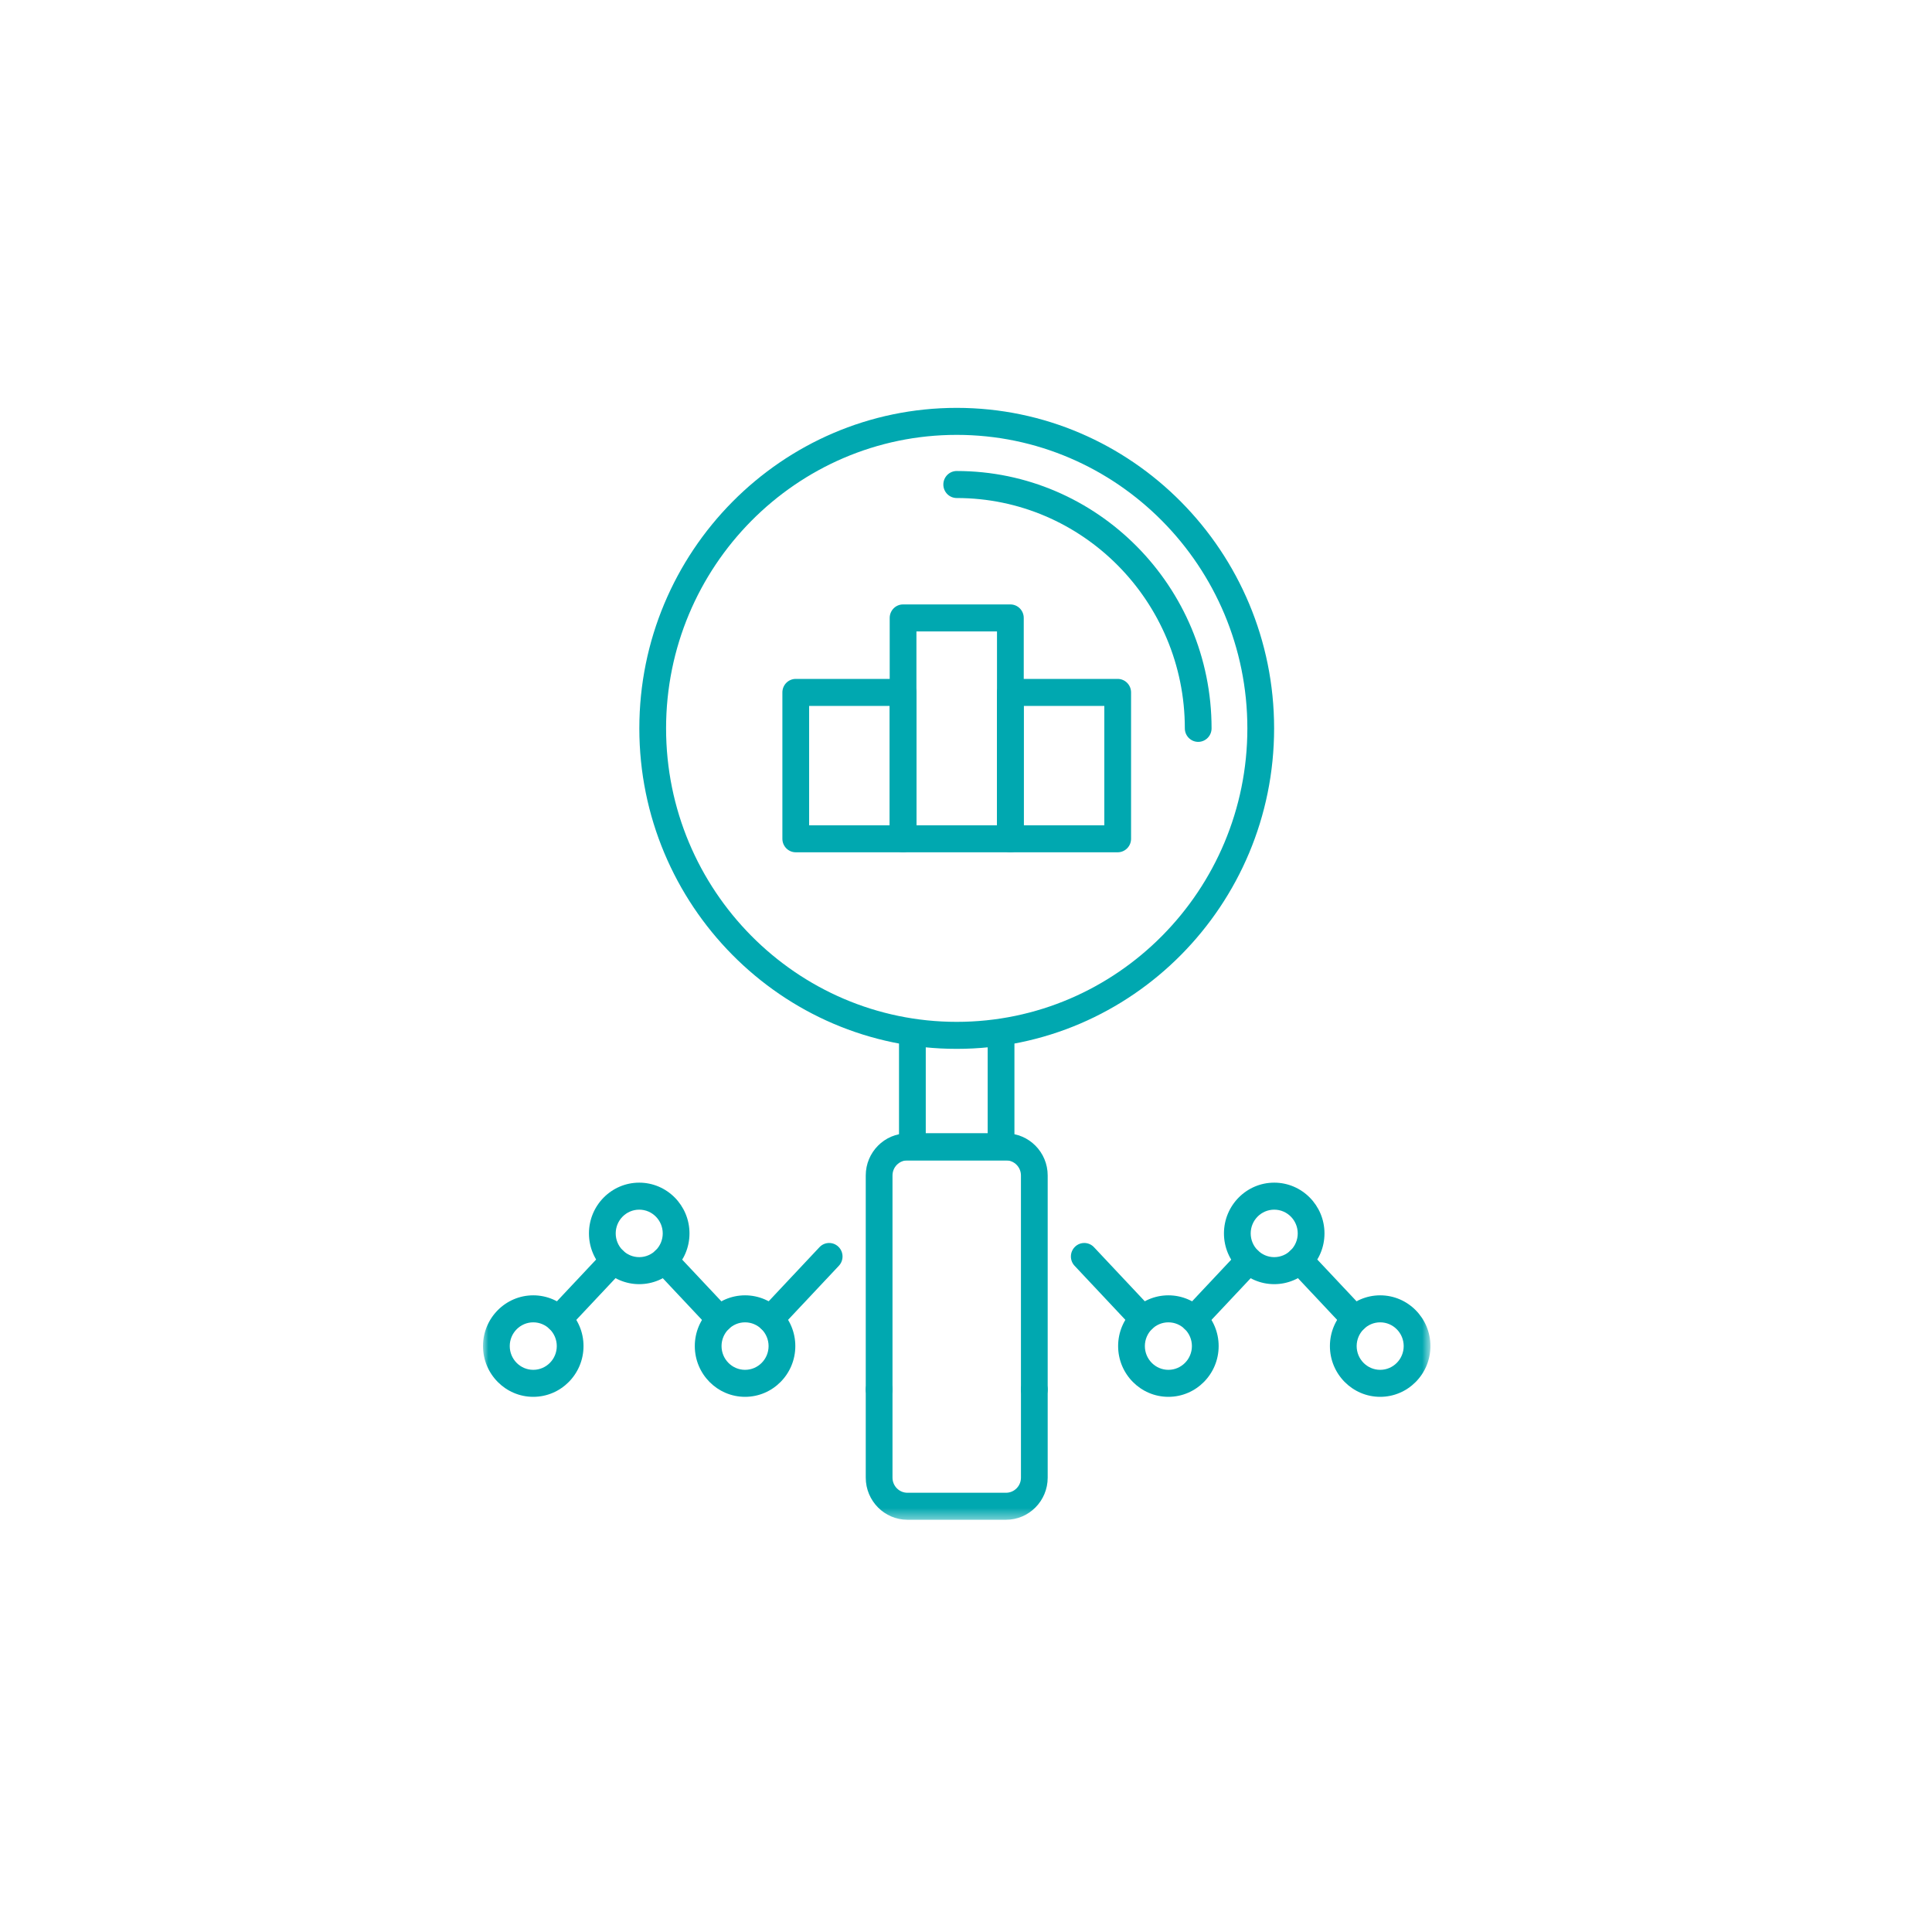 <?xml version="1.0" encoding="UTF-8"?>
<svg width="180px" height="180px" viewBox="0 0 180 180" version="1.1" xmlns="http://www.w3.org/2000/svg" xmlns:xlink="http://www.w3.org/1999/xlink">
    <!-- Generator: Sketch 53.1 (72631) - https://sketchapp.com -->
    <title>Ico_CollegioSindacale_180px@3x</title>
    <desc>Created with Sketch.</desc>
    <defs>
        <polygon id="path-1" points="0 103.593 88.271 103.593 88.271 0 0 0"></polygon>
    </defs>
    <g id="Ico_CollegioSindacale_180px" stroke="none" stroke-width="1" fill="none" fill-rule="evenodd">
        <g id="Ico_CollegioSindacale_120px">
            <rect id="Rectangle" x="0" y="0" width="180" height="180"></rect>
            <g id="Group-25" transform="translate(45, 38)">
                <path d="M44.135,2.516 C29.204,2.516 17.057,14.783 17.057,29.86 C17.057,44.938 29.204,57.204 44.135,57.204 C59.067,57.204 71.214,44.938 71.214,29.86 C71.214,14.783 59.067,2.516 44.135,2.516 M44.135,59.72 C27.83,59.72 14.565,46.324 14.565,29.86 C14.565,13.395 27.83,0 44.135,0 C60.441,0 73.706,13.395 73.706,29.86 C73.706,46.324 60.441,59.72 44.135,59.72" id="Fill-1" fill="#00A8B0"></path>
                <path d="M66.633,31.118 C65.945,31.118 65.388,30.555 65.388,29.86 C65.388,18.026 55.854,8.4 44.135,8.4 C43.447,8.4 42.889,7.837 42.889,7.142 C42.889,6.446 43.447,5.883 44.135,5.883 C57.228,5.883 67.879,16.639 67.879,29.86 C67.879,30.555 67.322,31.118 66.633,31.118" id="Fill-3" fill="#00A8B0"></path>
                <polygon id="Fill-5" fill="#00A8B0" points="49.512 70.11 38.759 70.11 38.759 58.462 41.251 58.462 41.251 67.593 47.02 67.593 47.02 58.462 49.512 58.462"></polygon>
                <mask id="mask-2" fill="white">
                    <use xlink:href="#path-1"></use>
                </mask>
                <g id="Clip-8"></g>
                <path d="M30.385,38.89 L37.891,38.89 L37.891,27.768 L30.385,27.768 L30.385,38.89 Z M39.136,41.406 L29.139,41.406 C28.45,41.406 27.893,40.843 27.893,40.148 L27.893,26.51 C27.893,25.815 28.45,25.252 29.139,25.252 L39.136,25.252 C39.825,25.252 40.382,25.815 40.382,26.51 L40.382,40.148 C40.382,40.843 39.825,41.406 39.136,41.406 L39.136,41.406 Z" id="Fill-7" fill="#00A8B0" mask="url(#mask-2)"></path>
                <path d="M40.382,38.89 L47.888,38.89 L47.888,20.829 L40.382,20.829 L40.382,38.89 Z M49.134,41.406 L39.136,41.406 C38.449,41.406 37.891,40.843 37.891,40.148 L37.891,19.571 C37.891,18.876 38.449,18.313 39.136,18.313 L49.134,18.313 C49.823,18.313 50.38,18.876 50.38,19.571 L50.38,40.148 C50.38,40.843 49.823,41.406 49.134,41.406 L49.134,41.406 Z" id="Fill-9" fill="#00A8B0" mask="url(#mask-2)"></path>
                <path d="M50.38,38.89 L57.887,38.89 L57.887,27.768 L50.38,27.768 L50.38,38.89 Z M59.133,41.406 L49.134,41.406 C48.446,41.406 47.888,40.843 47.888,40.148 L47.888,26.51 C47.888,25.815 48.446,25.252 49.134,25.252 L59.133,25.252 C59.82,25.252 60.379,25.815 60.379,26.51 L60.379,40.148 C60.379,40.843 59.82,41.406 59.133,41.406 L59.133,41.406 Z" id="Fill-10" fill="#00A8B0" mask="url(#mask-2)"></path>
                <path d="M7.047,86.153 C6.739,86.153 6.431,86.038 6.19,85.807 C5.691,85.329 5.67,84.533 6.143,84.029 L11.281,78.56 C11.754,78.056 12.543,78.035 13.043,78.513 C13.542,78.991 13.563,79.788 13.09,80.292 L7.952,85.76 C7.707,86.021 7.377,86.153 7.047,86.153" id="Fill-11" fill="#00A8B0" mask="url(#mask-2)"></path>
                <path d="M22.049,86.156 C21.719,86.156 21.389,86.025 21.144,85.764 L16.01,80.301 C15.538,79.797 15.558,79 16.058,78.522 C16.557,78.044 17.345,78.065 17.818,78.569 L22.952,84.033 C23.426,84.536 23.405,85.333 22.906,85.811 C22.665,86.042 22.357,86.156 22.049,86.156" id="Fill-12" fill="#00A8B0" mask="url(#mask-2)"></path>
                <path d="M26.776,86.149 C26.468,86.149 26.16,86.035 25.919,85.804 C25.42,85.326 25.399,84.53 25.873,84.026 L31.347,78.199 C31.82,77.694 32.609,77.673 33.109,78.152 C33.608,78.63 33.629,79.426 33.155,79.93 L27.681,85.757 C27.436,86.018 27.106,86.149 26.776,86.149" id="Fill-13" fill="#00A8B0" mask="url(#mask-2)"></path>
                <path d="M4.683,85.199 C3.474,85.199 2.492,86.192 2.492,87.411 C2.492,88.632 3.474,89.624 4.683,89.624 C5.891,89.624 6.874,88.632 6.874,87.411 C6.874,86.192 5.891,85.199 4.683,85.199 M4.683,92.14 C2.101,92.14 -0,90.019 -0,87.411 C-0,84.804 2.101,82.683 4.683,82.683 C7.265,82.683 9.365,84.804 9.365,87.411 C9.365,90.019 7.265,92.14 4.683,92.14" id="Fill-14" fill="#00A8B0" mask="url(#mask-2)"></path>
                <path d="M14.555,74.701 C13.347,74.701 12.364,75.693 12.364,76.914 C12.364,78.133 13.347,79.125 14.555,79.125 C15.764,79.125 16.746,78.133 16.746,76.914 C16.746,75.693 15.764,74.701 14.555,74.701 M14.555,81.642 C11.974,81.642 9.872,79.52 9.872,76.914 C9.872,74.306 11.974,72.185 14.555,72.185 C17.137,72.185 19.238,74.306 19.238,76.914 C19.238,79.52 17.137,81.642 14.555,81.642" id="Fill-15" fill="#00A8B0" mask="url(#mask-2)"></path>
                <path d="M24.415,85.199 C23.207,85.199 22.224,86.192 22.224,87.411 C22.224,88.632 23.207,89.624 24.415,89.624 C25.624,89.624 26.607,88.632 26.607,87.411 C26.607,86.192 25.624,85.199 24.415,85.199 M24.415,92.14 C21.833,92.14 19.733,90.019 19.733,87.411 C19.733,84.804 21.833,82.683 24.415,82.683 C26.997,82.683 29.098,84.804 29.098,87.411 C29.098,90.019 26.997,92.14 24.415,92.14" id="Fill-16" fill="#00A8B0" mask="url(#mask-2)"></path>
                <path d="M51.365,92.716 C50.677,92.716 50.119,92.153 50.119,91.458 L50.119,71.514 C50.119,70.74 49.496,70.109 48.728,70.109 L39.543,70.109 C38.776,70.109 38.152,70.74 38.152,71.514 L38.152,91.458 C38.152,92.153 37.594,92.716 36.906,92.716 C36.218,92.716 35.66,92.153 35.66,91.458 L35.66,71.514 C35.66,69.353 37.402,67.593 39.543,67.593 L48.728,67.593 C50.87,67.593 52.611,69.353 52.611,71.514 L52.611,91.458 C52.611,92.153 52.054,92.716 51.365,92.716" id="Fill-17" fill="#00A8B0" mask="url(#mask-2)"></path>
                <path d="M48.728,103.593 L39.543,103.593 C37.402,103.593 35.66,101.834 35.66,99.672 L35.66,91.458 C35.66,90.763 36.217,90.2 36.906,90.2 C37.594,90.2 38.152,90.763 38.152,91.458 L38.152,99.672 C38.152,100.447 38.776,101.077 39.543,101.077 L48.728,101.077 C49.495,101.077 50.12,100.447 50.12,99.672 L50.12,91.458 C50.12,90.763 50.677,90.2 51.366,90.2 C52.053,90.2 52.611,90.763 52.611,91.458 L52.611,99.672 C52.611,101.834 50.87,103.593 48.728,103.593" id="Fill-18" fill="#00A8B0" mask="url(#mask-2)"></path>
                <path d="M81.224,86.153 C80.895,86.153 80.565,86.021 80.32,85.76 L75.182,80.292 C74.708,79.788 74.729,78.991 75.228,78.513 C75.727,78.035 76.517,78.056 76.989,78.56 L82.128,84.029 C82.601,84.532 82.581,85.329 82.081,85.807 C81.841,86.038 81.532,86.153 81.224,86.153" id="Fill-19" fill="#00A8B0" mask="url(#mask-2)"></path>
                <path d="M66.223,86.156 C65.914,86.156 65.606,86.042 65.365,85.811 C64.866,85.333 64.846,84.536 65.319,84.033 L70.453,78.569 C70.925,78.065 71.714,78.044 72.214,78.522 C72.713,79 72.734,79.797 72.261,80.301 L67.127,85.764 C66.882,86.025 66.552,86.156 66.223,86.156" id="Fill-20" fill="#00A8B0" mask="url(#mask-2)"></path>
                <path d="M61.495,86.149 C61.165,86.149 60.835,86.018 60.59,85.757 L55.116,79.93 C54.642,79.426 54.663,78.63 55.162,78.152 C55.661,77.673 56.45,77.694 56.924,78.199 L62.398,84.026 C62.872,84.53 62.851,85.326 62.352,85.804 C62.111,86.035 61.803,86.149 61.495,86.149" id="Fill-21" fill="#00A8B0" mask="url(#mask-2)"></path>
                <path d="M83.588,85.199 C82.38,85.199 81.397,86.192 81.397,87.411 C81.397,88.632 82.38,89.624 83.588,89.624 C84.797,89.624 85.779,88.632 85.779,87.411 C85.779,86.192 84.797,85.199 83.588,85.199 M83.588,92.14 C81.007,92.14 78.905,90.019 78.905,87.411 C78.905,84.804 81.007,82.683 83.588,82.683 C86.171,82.683 88.271,84.804 88.271,87.411 C88.271,90.019 86.171,92.14 83.588,92.14" id="Fill-22" fill="#00A8B0" mask="url(#mask-2)"></path>
                <path d="M73.716,74.701 C72.508,74.701 71.525,75.693 71.525,76.914 C71.525,78.133 72.508,79.125 73.716,79.125 C74.925,79.125 75.907,78.133 75.907,76.914 C75.907,75.693 74.925,74.701 73.716,74.701 M73.716,81.642 C71.134,81.642 69.033,79.52 69.033,76.914 C69.033,74.306 71.134,72.185 73.716,72.185 C76.298,72.185 78.399,74.306 78.399,76.914 C78.399,79.52 76.298,81.642 73.716,81.642" id="Fill-23" fill="#00A8B0" mask="url(#mask-2)"></path>
                <path d="M63.856,85.199 C62.647,85.199 61.665,86.192 61.665,87.411 C61.665,88.632 62.647,89.624 63.856,89.624 C65.064,89.624 66.047,88.632 66.047,87.411 C66.047,86.192 65.064,85.199 63.856,85.199 M63.856,92.14 C61.274,92.14 59.173,90.019 59.173,87.411 C59.173,84.804 61.274,82.683 63.856,82.683 C66.438,82.683 68.539,84.804 68.539,87.411 C68.539,90.019 66.438,92.14 63.856,92.14" id="Fill-24" fill="#00A8B0" mask="url(#mask-2)"></path>
            </g>
        </g>
    </g>
</svg>